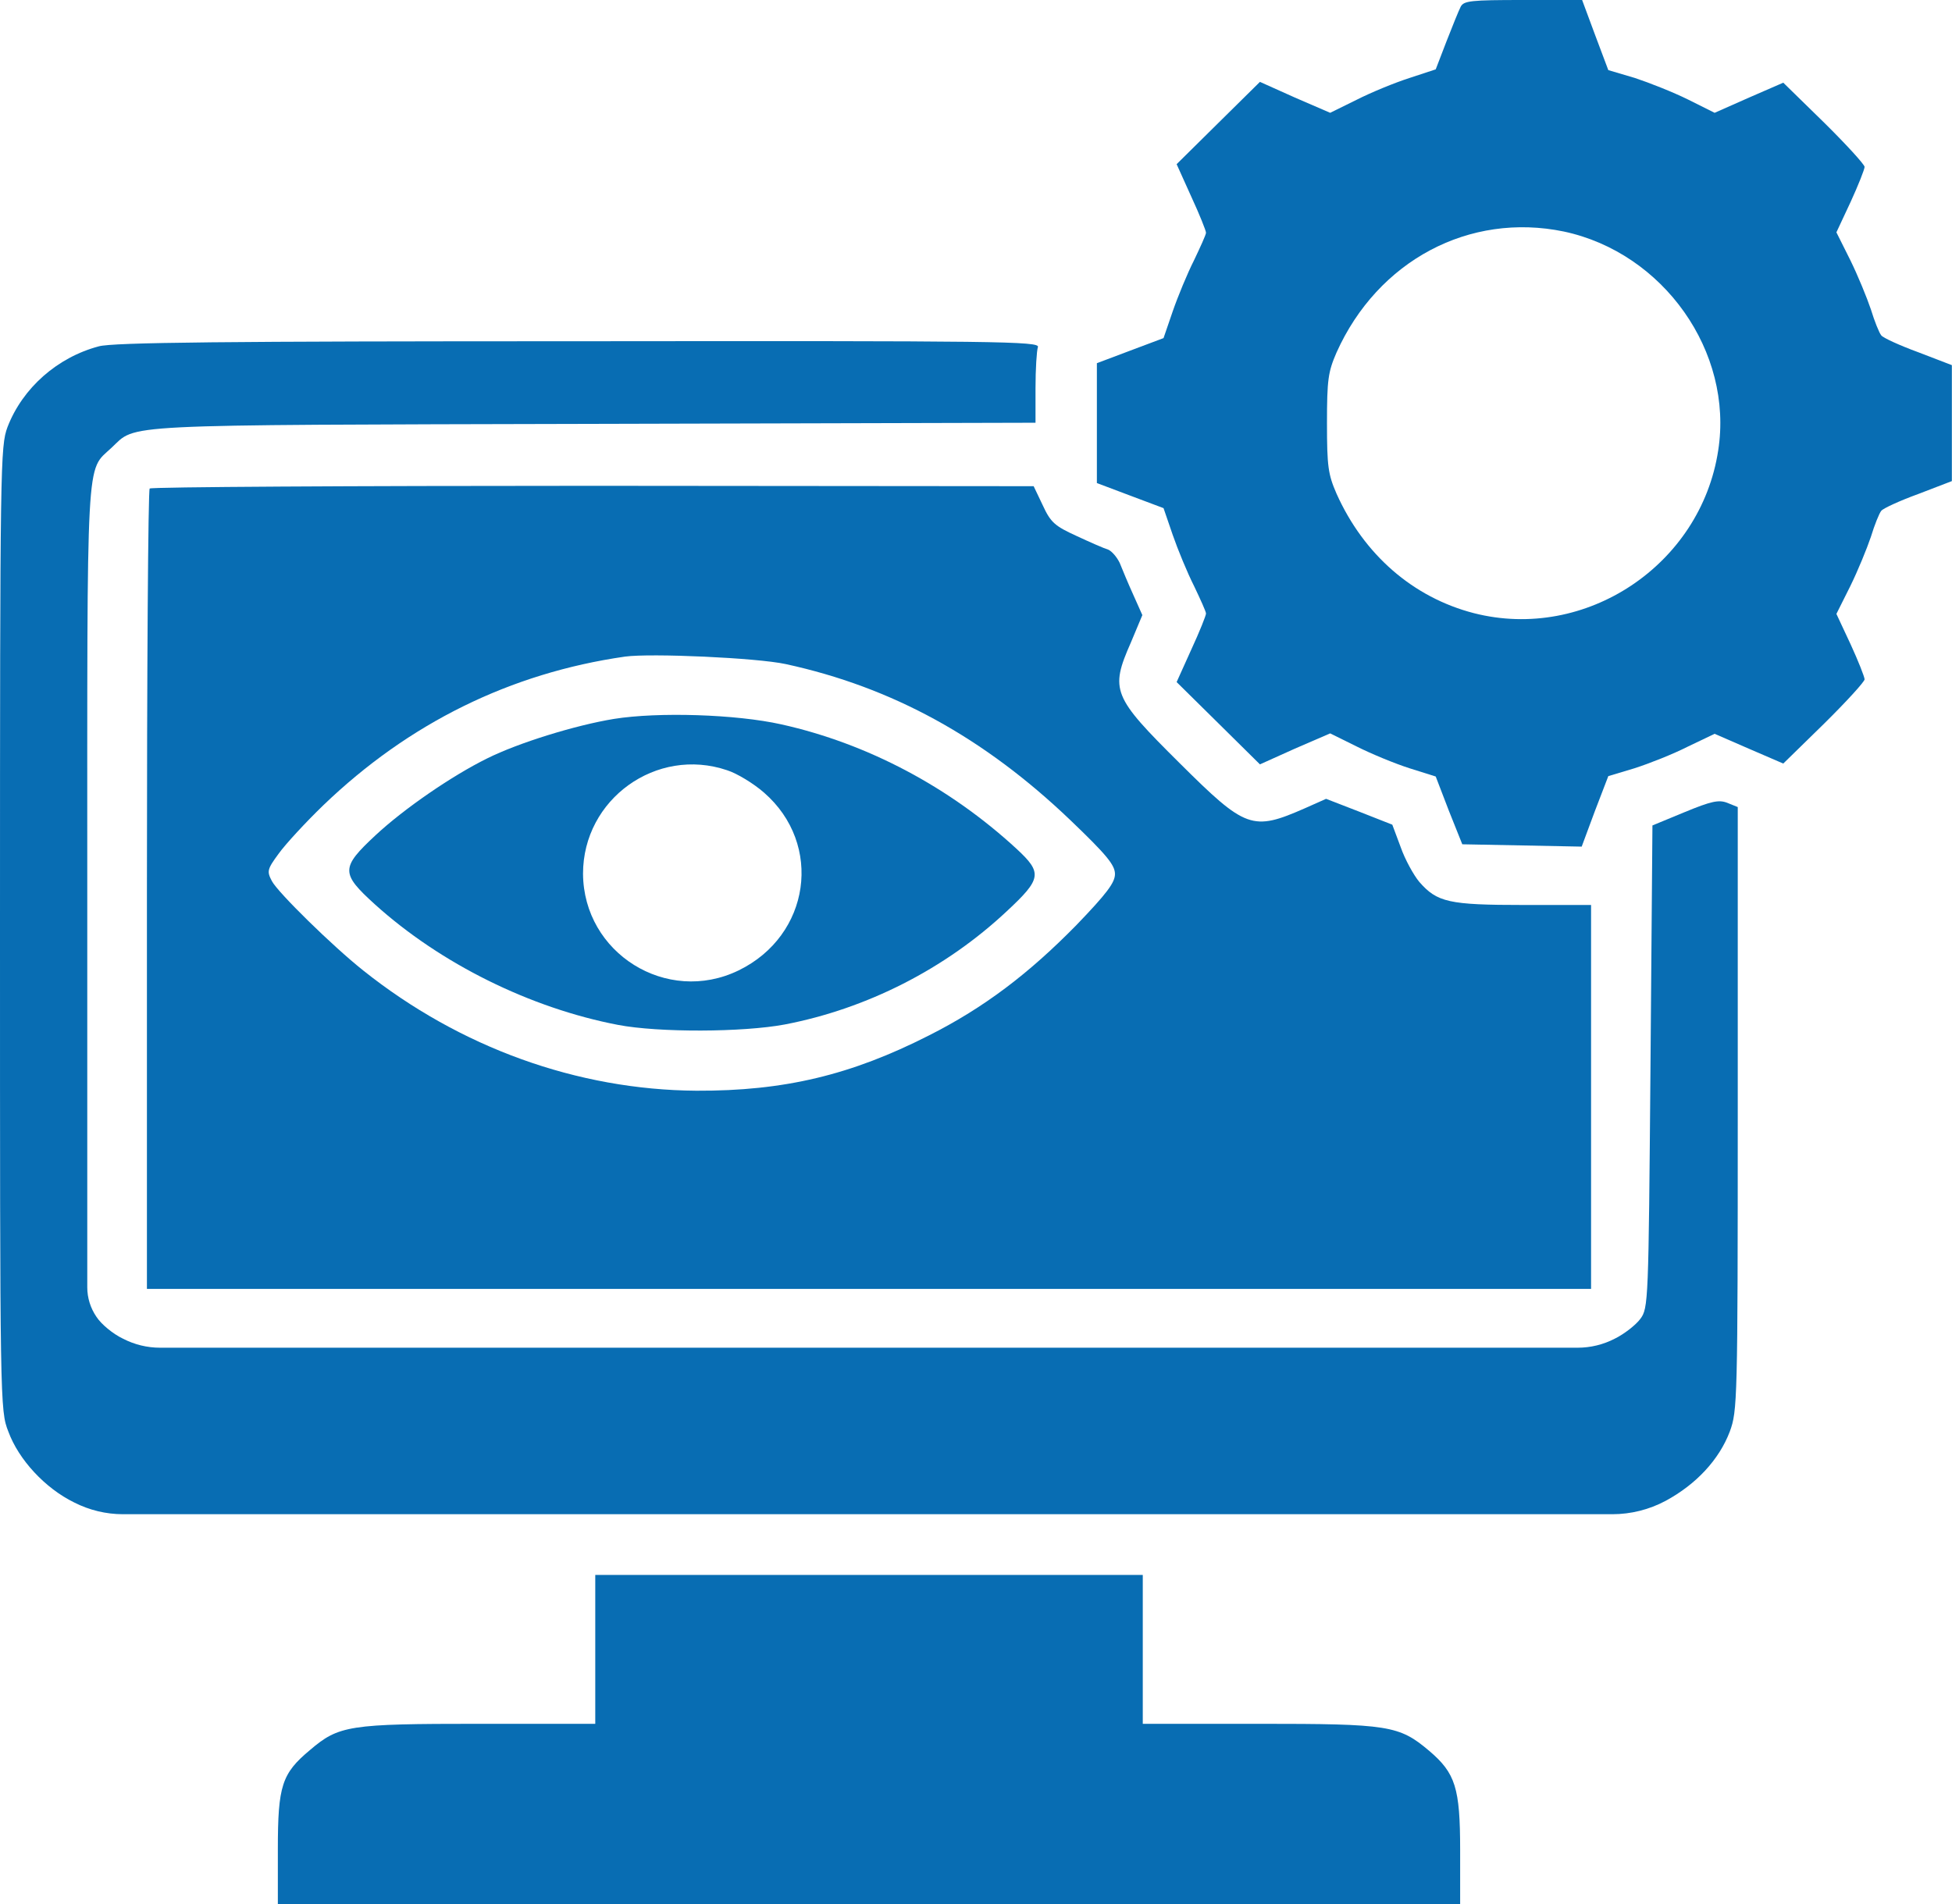 <svg width="41" height="40" viewBox="0 0 41 40" fill="none" xmlns="http://www.w3.org/2000/svg">
<path d="M30.681 0.14C30.639 0.222 30.506 0.551 30.381 0.872L30.156 1.457L29.606 1.638C29.297 1.737 28.797 1.942 28.489 2.099L27.939 2.37L27.197 2.049L26.464 1.72L25.589 2.584L24.714 3.449L25.022 4.132C25.197 4.51 25.331 4.848 25.331 4.889C25.331 4.93 25.214 5.185 25.081 5.465C24.939 5.745 24.739 6.23 24.631 6.543L24.439 7.103L23.739 7.366L23.039 7.63V8.889V10.148L23.739 10.412L24.439 10.675L24.631 11.235C24.739 11.547 24.939 12.033 25.081 12.313C25.214 12.593 25.331 12.848 25.331 12.889C25.331 12.93 25.197 13.268 25.022 13.646L24.714 14.329L25.589 15.193L26.464 16.058L27.197 15.728L27.939 15.407L28.489 15.679C28.797 15.835 29.297 16.041 29.606 16.14L30.156 16.313L30.431 17.029L30.714 17.737L31.964 17.761L33.222 17.786L33.497 17.045L33.781 16.305L34.331 16.14C34.639 16.041 35.139 15.844 35.447 15.687L36.014 15.416L36.731 15.728L37.456 16.041L38.314 15.202C38.781 14.741 39.164 14.321 39.164 14.272C39.164 14.222 39.031 13.885 38.872 13.539L38.572 12.897L38.864 12.313C39.022 11.992 39.214 11.523 39.297 11.276C39.372 11.029 39.472 10.782 39.514 10.732C39.547 10.683 39.906 10.518 40.289 10.379L40.997 10.107V8.889V7.671L40.289 7.399C39.906 7.259 39.547 7.095 39.514 7.045C39.472 6.996 39.372 6.749 39.297 6.502C39.214 6.255 39.022 5.786 38.864 5.465L38.572 4.881L38.872 4.239C39.031 3.893 39.164 3.556 39.164 3.506C39.164 3.457 38.781 3.037 38.314 2.576L37.456 1.737L36.739 2.049L36.014 2.37L35.456 2.091C35.139 1.934 34.639 1.737 34.339 1.638L33.781 1.473L33.506 0.741L33.231 1.03749e-06H31.989C30.897 1.03749e-06 30.747 0.016 30.681 0.14ZM32.847 4.864C34.939 5.309 36.414 7.391 36.089 9.465C35.722 11.868 33.306 13.482 30.956 12.881C29.681 12.551 28.647 11.654 28.072 10.37C27.897 9.967 27.872 9.802 27.872 8.889C27.872 7.975 27.897 7.811 28.072 7.407C28.939 5.473 30.864 4.453 32.847 4.864Z" fill="#086DB3"/>
<path d="M2.075 7.276C1.208 7.506 0.475 8.148 0.158 8.971C0.008 9.374 0 9.712 0 19.506C0 29.506 0 29.63 0.175 30.074C0.392 30.667 0.95 31.267 1.558 31.564C1.876 31.726 2.228 31.811 2.584 31.811H18.25H33.863C34.254 31.811 34.639 31.715 34.983 31.531C35.625 31.185 36.108 30.667 36.333 30.074C36.492 29.638 36.5 29.457 36.5 23.284V16.955L36.275 16.864C36.1 16.798 35.942 16.831 35.383 17.062L34.708 17.341L34.667 22.412C34.625 27.366 34.625 27.482 34.45 27.712C34.358 27.835 34.117 28.025 33.917 28.123C33.676 28.248 33.408 28.313 33.137 28.313H18.25H3.363C3.091 28.313 2.824 28.248 2.583 28.123C2.375 28.025 2.125 27.819 2.025 27.663C1.9 27.48 1.833 27.265 1.833 27.044V18.79C1.833 9.366 1.8 9.918 2.342 9.407C2.883 8.905 2.308 8.93 12.442 8.905L21.75 8.881V8.156C21.75 7.753 21.775 7.366 21.8 7.292C21.85 7.169 20.967 7.16 12.158 7.169C4.75 7.169 2.367 7.193 2.075 7.276Z" fill="#086DB3"/>
<path d="M3.144 10.263C3.111 10.288 3.086 14.091 3.086 18.7V27.078H18.253H33.419V23.045V19.012H32.003C30.428 19.012 30.186 18.955 29.811 18.527C29.694 18.387 29.511 18.058 29.419 17.794L29.244 17.325L28.553 17.053L27.853 16.782L27.411 16.979C26.303 17.465 26.169 17.416 24.778 16.033C23.369 14.634 23.311 14.502 23.753 13.498L23.994 12.922L23.803 12.494C23.694 12.255 23.569 11.951 23.519 11.827C23.461 11.704 23.353 11.58 23.278 11.547C23.194 11.523 22.894 11.391 22.611 11.259C22.161 11.053 22.069 10.979 21.903 10.617L21.711 10.214L12.453 10.206C7.361 10.206 3.169 10.23 3.144 10.263ZM16.503 13.951C18.736 14.436 20.661 15.49 22.478 17.226C23.244 17.959 23.419 18.173 23.419 18.362C23.419 18.543 23.244 18.774 22.611 19.432C21.611 20.453 20.669 21.169 19.511 21.753C17.878 22.584 16.469 22.922 14.628 22.914C12.128 22.897 9.661 22.008 7.628 20.387C6.986 19.877 5.836 18.749 5.711 18.51C5.603 18.305 5.611 18.263 5.853 17.934C5.994 17.737 6.419 17.276 6.794 16.914C8.586 15.193 10.719 14.14 13.128 13.794C13.669 13.72 15.894 13.819 16.503 13.951Z" fill="#086DB3"/>
<path d="M12.896 15.103C12.088 15.235 10.888 15.605 10.23 15.934C9.496 16.296 8.488 16.988 7.888 17.547C7.155 18.23 7.155 18.346 7.871 18.996C9.255 20.247 11.138 21.177 12.98 21.531C13.838 21.695 15.605 21.687 16.48 21.523C18.205 21.193 19.855 20.354 21.146 19.144C21.88 18.461 21.896 18.337 21.355 17.835C19.946 16.535 18.221 15.621 16.413 15.218C15.455 15.004 13.821 14.955 12.896 15.103ZM15.271 16.181C15.48 16.247 15.83 16.461 16.046 16.65C17.296 17.737 17.021 19.654 15.513 20.387C14.005 21.119 12.255 20.025 12.246 18.354C12.246 16.79 13.788 15.679 15.271 16.181Z" fill="#086DB3"/>
<path d="M12.503 34.65V36.214H10.061C7.328 36.214 7.119 36.247 6.511 36.765C5.919 37.259 5.836 37.514 5.836 38.848V40H18.253H30.669V38.864C30.669 37.556 30.569 37.251 30.019 36.782C29.386 36.247 29.169 36.214 26.444 36.214H24.003V34.65V33.086H18.253H12.503V34.65Z" fill="#086DB3"/>
</svg>
